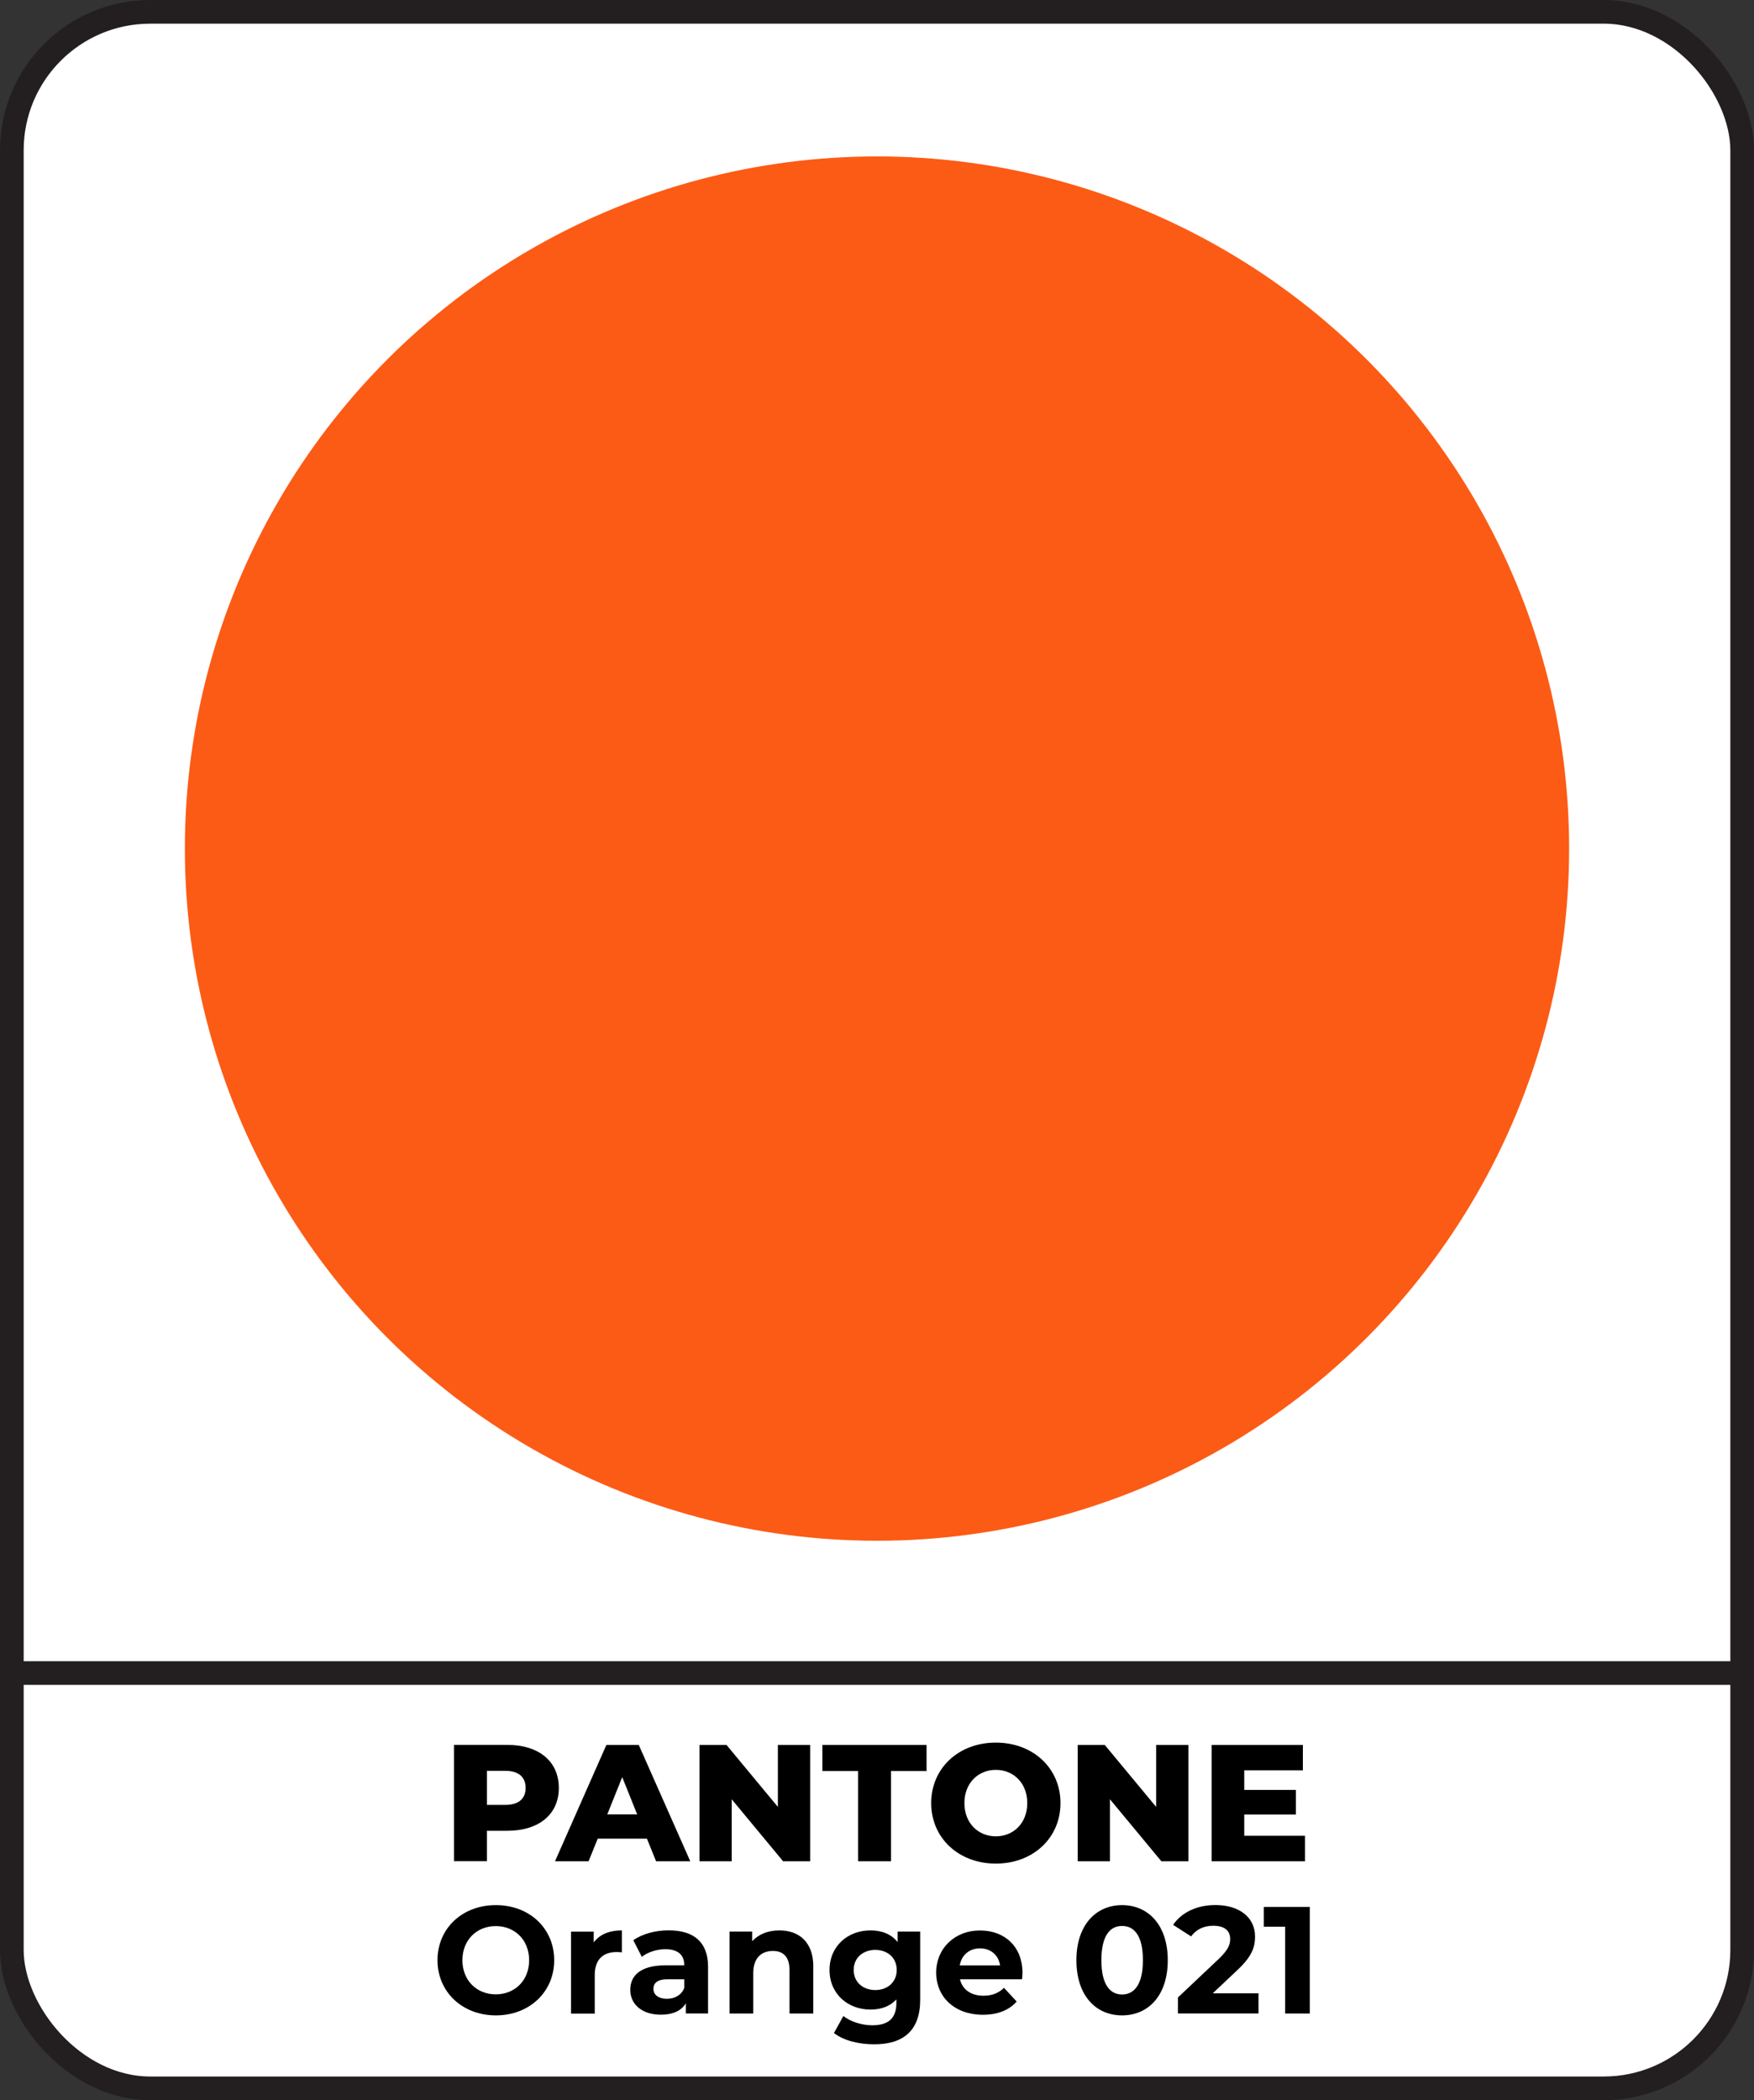 <?xml version="1.0" encoding="UTF-8"?> <svg xmlns="http://www.w3.org/2000/svg" id="Layer_2" data-name="Layer 2" viewBox="0 0 253.42 303.42"><rect x="0" y="0" width="253.42" height="303.42" fill="#333333" stroke="none"/><defs><style> .cls-1 { fill: #000; } .cls-1, .cls-2 { stroke-width: 0px; } .cls-2 { fill: #fc5b15; } .cls-3 { fill: none; } .cls-3, .cls-4 { stroke: #231f20; stroke-miterlimit: 10; stroke-width: 3.42px; } .cls-4 { fill: #fff; } </style></defs><g id="Layer_1-2" data-name="Layer 1"><g><rect class="cls-4" x="1.71" y="1.71" width="250" height="300" rx="20" ry="20"></rect><circle class="cls-2" cx="126.71" cy="122.6" r="100"></circle><line class="cls-3" x1="1.71" y1="241.71" x2="251.71" y2="241.71"></line><g><path class="cls-1" d="M80.74,258.31c0,3.82-2.88,6.19-7.46,6.19h-2.93v4.39h-4.75v-16.8h7.68c4.58,0,7.46,2.38,7.46,6.22ZM75.94,258.31c0-1.56-.98-2.47-2.95-2.47h-2.64v4.92h2.64c1.97,0,2.95-.91,2.95-2.45Z"></path><path class="cls-1" d="M93.46,265.64h-7.1l-1.32,3.26h-4.85l7.42-16.8h4.68l7.44,16.8h-4.94l-1.32-3.26ZM92.06,262.13l-2.16-5.38-2.16,5.38h4.32Z"></path><path class="cls-1" d="M117.05,252.1v16.8h-3.91l-7.42-8.95v8.95h-4.66v-16.8h3.91l7.42,8.95v-8.95h4.66Z"></path><path class="cls-1" d="M123.98,255.87h-5.16v-3.77h15.05v3.77h-5.14v13.03h-4.75v-13.03Z"></path><path class="cls-1" d="M134.54,260.5c0-5.04,3.96-8.74,9.34-8.74s9.34,3.7,9.34,8.74-3.96,8.74-9.34,8.74-9.34-3.7-9.34-8.74ZM148.42,260.5c0-2.9-1.99-4.8-4.54-4.8s-4.54,1.9-4.54,4.8,1.99,4.8,4.54,4.8,4.54-1.9,4.54-4.8Z"></path><path class="cls-1" d="M171.7,252.1v16.8h-3.91l-7.42-8.95v8.95h-4.66v-16.8h3.91l7.42,8.95v-8.95h4.66Z"></path><path class="cls-1" d="M188.55,265.23v3.67h-13.49v-16.8h13.18v3.67h-8.47v2.83h7.46v3.55h-7.46v3.07h8.78Z"></path><path class="cls-1" d="M63.21,283.2c0-4.58,3.56-7.96,8.43-7.96s8.43,3.37,8.43,7.96-3.59,7.97-8.43,7.97-8.43-3.39-8.43-7.97ZM76.45,283.2c0-2.93-2.07-4.93-4.82-4.93s-4.82,2-4.82,4.93,2.07,4.93,4.82,4.93,4.82-2,4.82-4.93Z"></path><path class="cls-1" d="M89.85,278.89v3.17c-.29-.02-.51-.04-.77-.04-1.89,0-3.15,1.03-3.15,3.3v5.59h-3.43v-11.84h3.28v1.56c.84-1.14,2.24-1.74,4.07-1.74Z"></path><path class="cls-1" d="M102.3,284.14v6.75h-3.21v-1.47c-.64,1.08-1.87,1.65-3.61,1.65-2.77,0-4.42-1.54-4.42-3.59s1.47-3.54,5.08-3.54h2.73c0-1.47-.88-2.33-2.73-2.33-1.25,0-2.55.42-3.41,1.1l-1.23-2.4c1.3-.92,3.21-1.43,5.1-1.43,3.61,0,5.7,1.67,5.7,5.26ZM98.87,287.16v-1.21h-2.35c-1.61,0-2.11.59-2.11,1.39,0,.86.73,1.43,1.94,1.43,1.14,0,2.13-.53,2.53-1.61Z"></path><path class="cls-1" d="M117.5,284.12v6.78h-3.43v-6.25c0-1.91-.88-2.79-2.4-2.79-1.65,0-2.84,1.01-2.84,3.19v5.85h-3.43v-11.84h3.28v1.39c.92-1.01,2.31-1.56,3.92-1.56,2.79,0,4.91,1.63,4.91,5.24Z"></path><path class="cls-1" d="M132.95,279.06v9.86c0,4.4-2.38,6.43-6.65,6.43-2.24,0-4.42-.55-5.81-1.63l1.36-2.46c1.01.81,2.66,1.34,4.18,1.34,2.42,0,3.48-1.1,3.48-3.23v-.51c-.9.99-2.2,1.47-3.74,1.47-3.28,0-5.92-2.27-5.92-5.72s2.64-5.72,5.92-5.72c1.65,0,3.01.55,3.92,1.69v-1.52h3.26ZM129.56,284.61c0-1.74-1.3-2.9-3.1-2.9s-3.12,1.17-3.12,2.9,1.32,2.9,3.12,2.9,3.1-1.17,3.1-2.9Z"></path><path class="cls-1" d="M147.66,285.95h-8.96c.33,1.47,1.58,2.38,3.39,2.38,1.25,0,2.16-.37,2.97-1.14l1.83,1.98c-1.1,1.25-2.75,1.91-4.88,1.91-4.09,0-6.75-2.57-6.75-6.09s2.71-6.09,6.31-6.09,6.16,2.33,6.16,6.14c0,.26-.04.64-.07.92ZM138.67,283.95h5.83c-.24-1.5-1.36-2.46-2.9-2.46s-2.68.95-2.93,2.46Z"></path><path class="cls-1" d="M155.52,283.2c0-5.08,2.82-7.96,6.6-7.96s6.6,2.88,6.6,7.96-2.79,7.97-6.6,7.97-6.6-2.88-6.6-7.97ZM165.13,283.2c0-3.5-1.23-4.95-3.01-4.95s-2.99,1.45-2.99,4.95,1.23,4.95,2.99,4.95,3.01-1.45,3.01-4.95Z"></path><path class="cls-1" d="M181.83,287.99v2.9h-11.64v-2.31l5.94-5.61c1.36-1.3,1.61-2.09,1.61-2.84,0-1.21-.84-1.91-2.46-1.91-1.32,0-2.44.51-3.19,1.54l-2.6-1.67c1.19-1.74,3.34-2.86,6.12-2.86,3.43,0,5.72,1.76,5.72,4.55,0,1.5-.42,2.86-2.57,4.86l-3.54,3.34h6.62Z"></path><path class="cls-1" d="M189.24,275.5v15.4h-3.56v-12.54h-3.08v-2.86h6.65Z"></path></g></g></g></svg> 